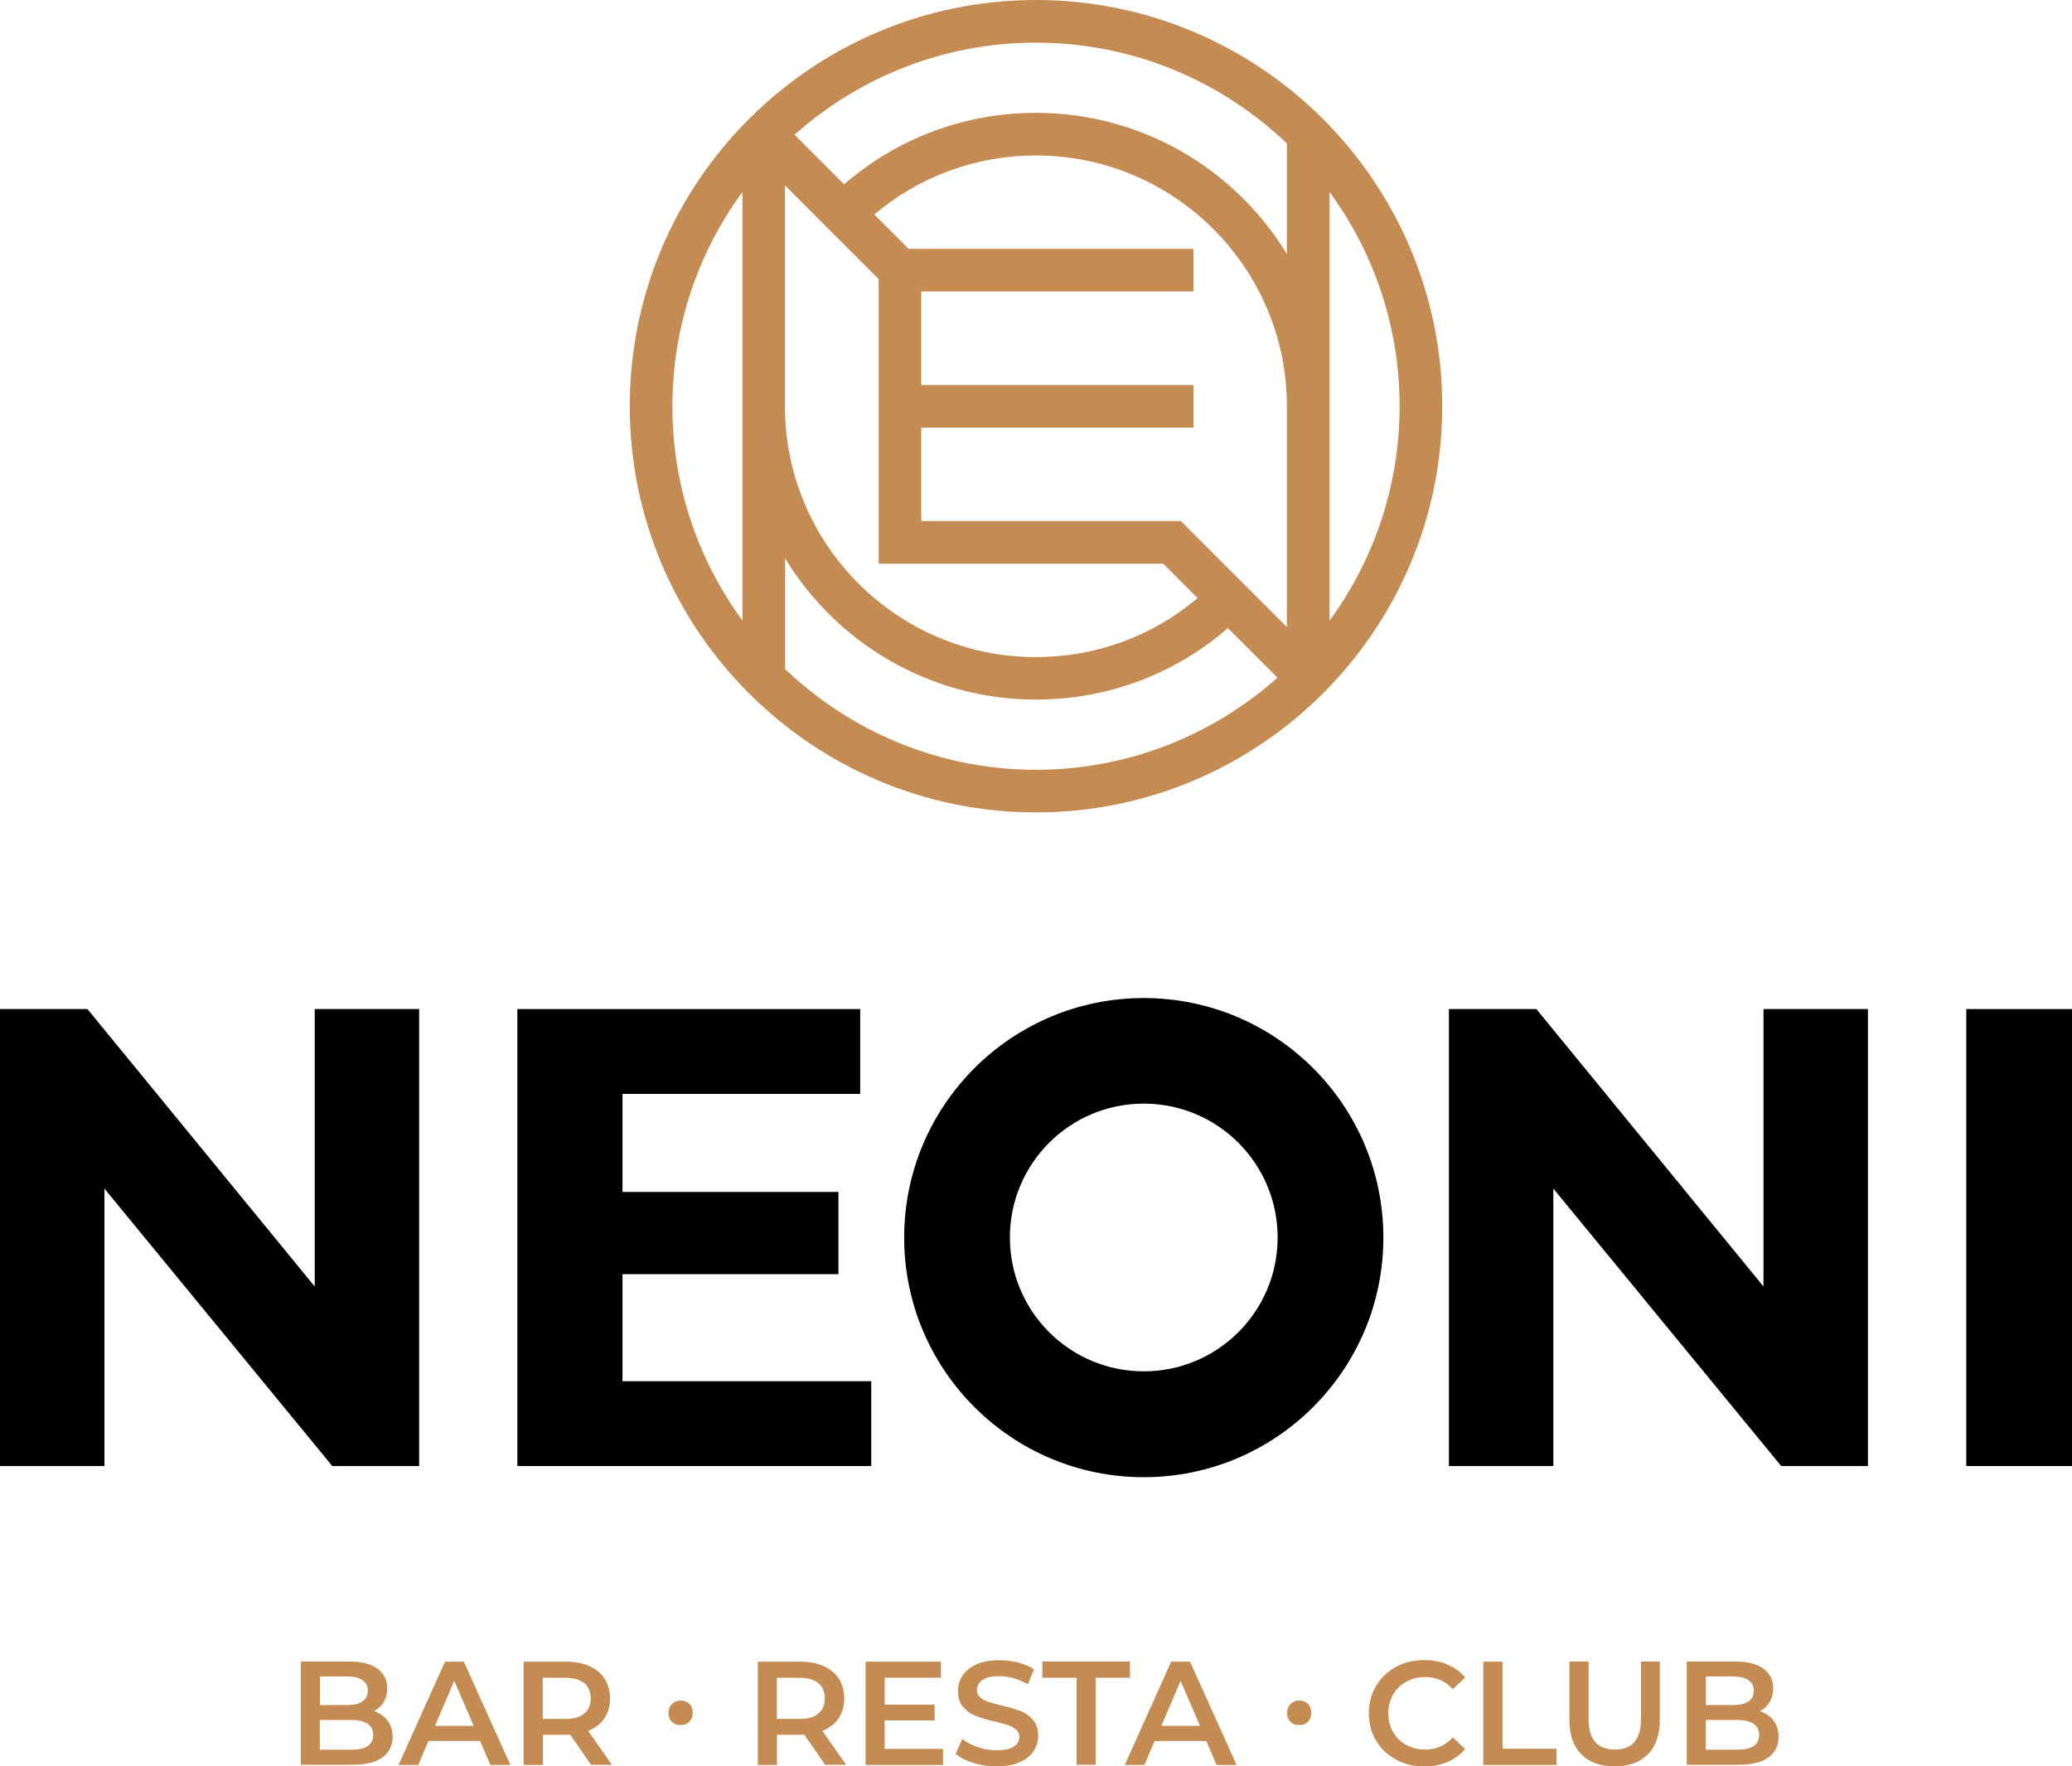 <?xml version="1.0" encoding="UTF-8"?> <!-- Generator: Adobe Illustrator 27.0.0, SVG Export Plug-In . SVG Version: 6.00 Build 0) --> <svg xmlns="http://www.w3.org/2000/svg" xmlns:xlink="http://www.w3.org/1999/xlink" id="Слой_1" x="0px" y="0px" viewBox="0 0 142.86 121.8" style="enable-background:new 0 0 142.86 121.8;" xml:space="preserve"> <style type="text/css"> .st0{fill:none;stroke:#000000;} .st1{fill:#C48C53;} </style> <g> <path class="st1" d="M71.43,0C55.98,0,43.42,12.57,43.42,28.01s12.57,28.01,28.01,28.01s28.01-12.57,28.01-28.01S86.88,0,71.43,0z M54.13,12.79l6.45,6.45v19.63H80.2l2.37,2.37c-3.12,2.64-7.02,4.07-11.15,4.07c-9.54,0-17.3-7.76-17.3-17.3V12.79z M81.42,35.93 H63.52v-6.44h18.77v-2.94H63.52V20.1h18.77v-2.94H62.65l-2.37-2.37c3.12-2.63,7.02-4.07,11.15-4.07c9.54,0,17.3,7.76,17.3,17.3 v15.22L81.42,35.93z M91.67,13.24c3.04,4.15,4.83,9.25,4.83,14.78c0,5.52-1.8,10.63-4.83,14.78V13.24z M88.73,9.89v7.63 c-3.55-5.84-9.98-9.74-17.3-9.74c-4.91,0-9.55,1.74-13.23,4.93l-3.42-3.42c4.43-3.94,10.26-6.35,16.65-6.35 C78.13,2.94,84.22,5.59,88.73,9.89z M51.19,13.24v29.55c-3.04-4.15-4.83-9.25-4.83-14.77C46.36,22.49,48.15,17.38,51.19,13.24z M54.13,46.13C54.13,46.13,54.13,46.13,54.13,46.13l0-7.63c3.55,5.84,9.98,9.74,17.3,9.74c4.91,0,9.56-1.74,13.23-4.93l3.42,3.42 c-4.43,3.94-10.26,6.35-16.65,6.35C64.73,53.08,58.63,50.43,54.13,46.13z"></path> <g> <path class="st1" d="M26.72,118.64c0.23,0.3,0.35,0.68,0.35,1.12c0,0.62-0.24,1.09-0.71,1.43c-0.47,0.34-1.17,0.5-2.08,0.5h-3.54 v-7.12h3.34c0.84,0,1.49,0.16,1.94,0.49s0.68,0.78,0.68,1.36c0,0.35-0.08,0.66-0.24,0.94c-0.16,0.27-0.39,0.48-0.67,0.63 C26.17,118.12,26.49,118.34,26.72,118.64z M22.06,115.61v1.96h1.87c0.46,0,0.82-0.08,1.06-0.25c0.25-0.17,0.37-0.41,0.37-0.73 c0-0.33-0.12-0.57-0.37-0.74c-0.25-0.17-0.6-0.25-1.06-0.25H22.06z M25.73,119.63c0-0.68-0.51-1.03-1.54-1.03h-2.14v2.05h2.14 C25.22,120.66,25.73,120.32,25.73,119.63z"></path> <path class="st1" d="M33.1,120.05h-3.56l-0.7,1.65h-1.36l3.2-7.12h1.3l3.21,7.12h-1.38L33.1,120.05z M32.66,119.01l-1.34-3.11 l-1.33,3.11H32.66z"></path> <path class="st1" d="M40.76,121.7l-1.45-2.09c-0.06,0.01-0.15,0.01-0.27,0.01h-1.61v2.08H36.1v-7.12h2.93 c0.62,0,1.15,0.1,1.61,0.31c0.46,0.2,0.81,0.5,1.05,0.87c0.24,0.38,0.37,0.83,0.37,1.35c0,0.54-0.13,1-0.39,1.38 c-0.26,0.39-0.64,0.67-1.12,0.86l1.64,2.34H40.76z M40.28,116.06c-0.3-0.24-0.74-0.37-1.31-0.37h-1.55v2.84h1.55 c0.58,0,1.01-0.12,1.31-0.37c0.3-0.25,0.45-0.6,0.45-1.05C40.72,116.65,40.58,116.3,40.28,116.06z"></path> <path class="st1" d="M46.33,118.73c-0.16-0.16-0.24-0.36-0.24-0.62c0-0.24,0.08-0.45,0.24-0.61c0.16-0.16,0.36-0.24,0.6-0.24 c0.24,0,0.44,0.08,0.6,0.23c0.16,0.16,0.23,0.36,0.23,0.61c0,0.26-0.08,0.46-0.23,0.62c-0.16,0.16-0.36,0.23-0.6,0.23 C46.69,118.96,46.49,118.88,46.33,118.73z"></path> <path class="st1" d="M56.9,121.7l-1.45-2.09c-0.06,0.01-0.15,0.01-0.27,0.01h-1.61v2.08h-1.32v-7.12h2.93 c0.62,0,1.15,0.1,1.61,0.31c0.46,0.2,0.81,0.5,1.05,0.87c0.24,0.38,0.37,0.83,0.37,1.35c0,0.54-0.13,1-0.39,1.38 c-0.26,0.39-0.64,0.67-1.12,0.86l1.64,2.34H56.9z M56.42,116.06c-0.3-0.24-0.74-0.37-1.31-0.37h-1.55v2.84h1.55 c0.58,0,1.01-0.12,1.31-0.37s0.45-0.6,0.45-1.05C56.87,116.65,56.72,116.3,56.42,116.06z"></path> <path class="st1" d="M65.02,120.59v1.11h-5.34v-7.12h5.2v1.11H61v1.85h3.44v1.09H61v1.96H65.02z"></path> <path class="st1" d="M67.11,121.56c-0.51-0.16-0.92-0.36-1.22-0.62l0.46-1.03c0.29,0.23,0.65,0.42,1.07,0.56 c0.42,0.15,0.85,0.22,1.28,0.22c0.53,0,0.92-0.08,1.19-0.25c0.26-0.17,0.39-0.39,0.39-0.67c0-0.2-0.07-0.37-0.22-0.5 c-0.15-0.13-0.33-0.24-0.55-0.31c-0.22-0.07-0.53-0.16-0.92-0.25c-0.54-0.13-0.98-0.26-1.32-0.39c-0.34-0.13-0.62-0.33-0.86-0.61 c-0.24-0.27-0.36-0.65-0.36-1.11c0-0.39,0.11-0.75,0.32-1.07c0.21-0.32,0.54-0.58,0.97-0.77c0.43-0.19,0.96-0.28,1.58-0.28 c0.43,0,0.86,0.05,1.28,0.16c0.42,0.11,0.78,0.26,1.09,0.47l-0.42,1.03c-0.31-0.18-0.64-0.32-0.98-0.42 c-0.34-0.09-0.67-0.14-0.99-0.14c-0.52,0-0.91,0.09-1.16,0.26c-0.25,0.18-0.38,0.41-0.38,0.7c0,0.2,0.07,0.37,0.22,0.5 c0.15,0.13,0.33,0.23,0.55,0.31c0.22,0.07,0.53,0.16,0.92,0.25c0.53,0.12,0.96,0.25,1.3,0.38s0.63,0.33,0.87,0.61 c0.24,0.27,0.36,0.64,0.36,1.1c0,0.39-0.11,0.75-0.32,1.07c-0.21,0.32-0.54,0.57-0.97,0.76c-0.43,0.19-0.96,0.28-1.59,0.28 C68.15,121.8,67.62,121.72,67.11,121.56z"></path> <path class="st1" d="M74.23,115.69h-2.36v-1.12h6.04v1.12h-2.36v6h-1.32V115.69z"></path> <path class="st1" d="M83.17,120.05h-3.56l-0.7,1.65h-1.36l3.2-7.12h1.3l3.21,7.12h-1.38L83.17,120.05z M82.74,119.01l-1.34-3.11 l-1.33,3.11H82.74z"></path> <path class="st1" d="M88.98,118.73c-0.16-0.16-0.24-0.36-0.24-0.62c0-0.24,0.08-0.45,0.24-0.61c0.16-0.16,0.36-0.24,0.6-0.24 c0.24,0,0.44,0.08,0.6,0.23c0.16,0.16,0.23,0.36,0.23,0.61c0,0.26-0.08,0.46-0.23,0.62c-0.16,0.16-0.36,0.23-0.6,0.23 C89.33,118.96,89.14,118.88,88.98,118.73z"></path> <path class="st1" d="M96.23,121.32c-0.58-0.32-1.03-0.75-1.36-1.31c-0.33-0.56-0.49-1.18-0.49-1.88c0-0.7,0.17-1.33,0.5-1.88 c0.33-0.56,0.79-0.99,1.37-1.31c0.58-0.32,1.23-0.47,1.95-0.47c0.58,0,1.12,0.1,1.6,0.31c0.48,0.2,0.89,0.5,1.22,0.89l-0.85,0.8 c-0.52-0.56-1.15-0.83-1.9-0.83c-0.49,0-0.93,0.11-1.31,0.32c-0.39,0.21-0.69,0.51-0.91,0.89c-0.22,0.38-0.33,0.81-0.33,1.29 c0,0.48,0.11,0.91,0.33,1.29c0.22,0.38,0.52,0.68,0.91,0.89c0.39,0.21,0.82,0.32,1.31,0.32c0.75,0,1.39-0.28,1.9-0.84l0.85,0.81 c-0.33,0.39-0.74,0.68-1.23,0.89c-0.48,0.2-1.02,0.31-1.6,0.31C97.46,121.8,96.81,121.64,96.23,121.32z"></path> <path class="st1" d="M102.28,114.58h1.32v6h3.72v1.12h-5.05V114.58z"></path> <path class="st1" d="M109.03,120.97c-0.55-0.55-0.82-1.34-0.82-2.38v-4.02h1.32v3.97c0,1.4,0.6,2.1,1.81,2.1 c1.2,0,1.8-0.7,1.8-2.1v-3.97h1.3v4.02c0,1.03-0.27,1.82-0.82,2.38c-0.55,0.55-1.31,0.83-2.29,0.83 C110.35,121.8,109.58,121.52,109.03,120.97z"></path> <path class="st1" d="M122.28,118.64c0.23,0.3,0.35,0.68,0.35,1.12c0,0.62-0.24,1.09-0.71,1.43c-0.47,0.34-1.17,0.5-2.08,0.5h-3.54 v-7.12h3.34c0.84,0,1.49,0.16,1.94,0.49s0.68,0.78,0.68,1.36c0,0.35-0.08,0.66-0.24,0.94c-0.16,0.27-0.39,0.48-0.67,0.63 C121.73,118.12,122.05,118.34,122.28,118.64z M117.62,115.61v1.96h1.87c0.46,0,0.82-0.08,1.06-0.25c0.25-0.17,0.37-0.41,0.37-0.73 c0-0.33-0.12-0.57-0.37-0.74c-0.25-0.17-0.6-0.25-1.06-0.25H117.62z M121.29,119.63c0-0.68-0.51-1.03-1.54-1.03h-2.14v2.05h2.14 C120.78,120.66,121.29,120.32,121.29,119.63z"></path> </g> <g> <g> <polygon points="42.92,87.86 57.81,87.86 57.81,82.19 42.92,82.19 42.92,75.43 59.31,75.43 59.31,69.58 35.67,69.58 35.67,101.09 60.07,101.09 60.07,95.24 42.92,95.24 "></polygon> <path d="M78.86,68.82c-9.12,0-16.52,7.4-16.52,16.52s7.4,16.52,16.52,16.52c9.12,0,16.52-7.4,16.52-16.52 S87.99,68.82,78.86,68.82z M78.86,94.56c-5.1,0-9.23-4.13-9.23-9.23s4.13-9.23,9.23-9.23c5.1,0,9.23,4.13,9.23,9.23 S83.96,94.56,78.86,94.56z"></path> <polygon points="21.7,69.58 21.7,88.71 6.03,69.58 0,69.58 0,101.09 7.2,101.09 7.2,81.96 22.91,101.09 28.9,101.09 28.9,69.58 "></polygon> <polygon points="121.59,69.58 121.59,88.71 105.93,69.58 99.9,69.58 99.9,101.09 107.1,101.09 107.1,81.96 122.81,101.09 128.79,101.09 128.79,69.58 "></polygon> <rect x="135.57" y="69.58" width="7.29" height="31.51"></rect> </g> </g> </g> </svg> 